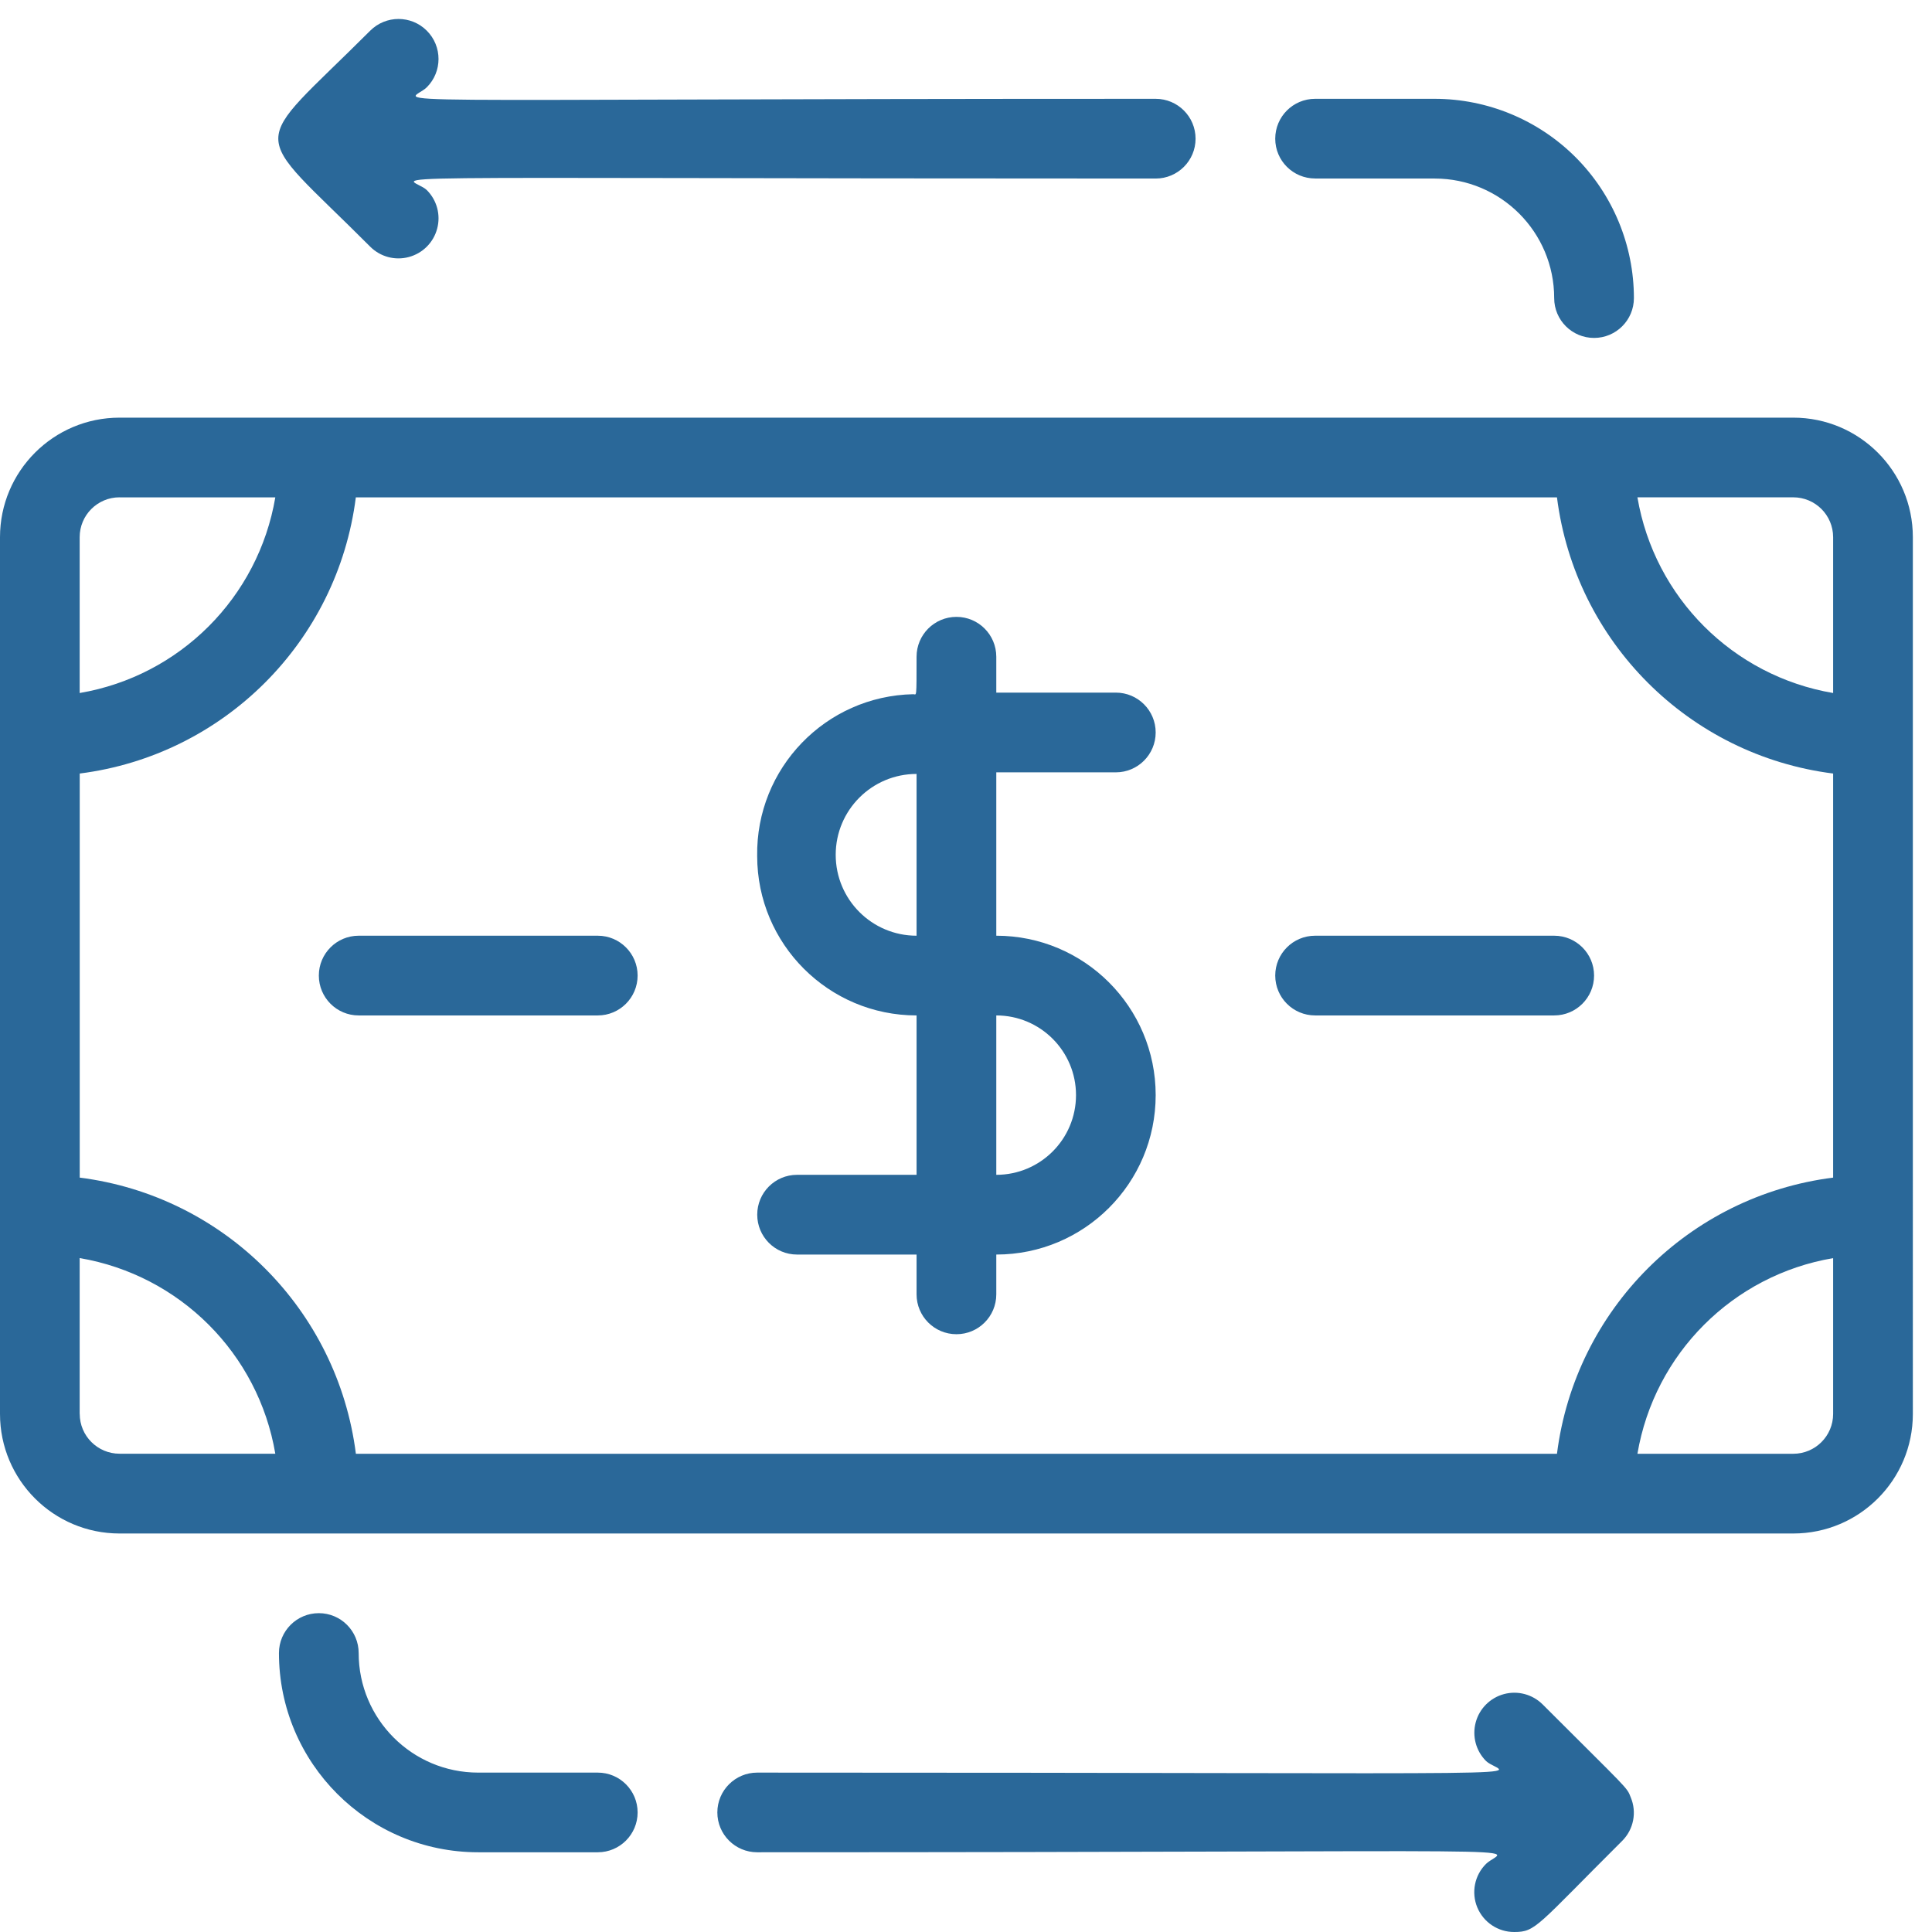 <svg xmlns="http://www.w3.org/2000/svg" width="34" height="34" viewBox="0 0 34 34">
    <g fill="none" fill-rule="evenodd">
        <g fill="#2A6899" fill-rule="nonzero">
            <g>
                <path d="M14.026 20.675c-.387 0-.7.314-.7.701 0 .388.313.702.7.702h2.104v.7c0 .388.314.702.702.702.387 0 .701-.314.701-.701v-.701c1.55 0 2.805-1.256 2.805-2.806 0-1.549-1.256-2.805-2.805-2.805v-2.875h2.104c.387 0 .701-.314.701-.702 0-.387-.314-.701-.701-.701h-2.104v-.631c0-.388-.314-.702-.701-.702-.388 0-.702.314-.702.702 0 .757 0 .659-.056.659-1.544.03-2.772 1.303-2.749 2.847 0 1.55 1.256 2.806 2.805 2.806v2.805h-2.104zm2.104-7.055v2.847c-.786 0-1.423-.637-1.423-1.424 0-.786.637-1.423 1.423-1.423zm1.403 4.25c.775 0 1.403.628 1.403 1.402 0 .775-.628 1.403-1.403 1.403V17.87zM6.312 17.87h4.208c.387 0 .701-.314.701-.702 0-.387-.314-.701-.701-.701H6.312c-.387 0-.701.314-.701.701 0 .388.314.702.7.702zM23.144 17.87h4.207c.388 0 .702-.314.702-.702 0-.387-.314-.701-.702-.701h-4.207c-.388 0-.702.314-.702.701 0 .388.314.702.702.702z" transform="translate(-406 -4961) translate(406 4961)"/>
                <path d="M31.56 7.35H2.103C.942 7.35 0 8.292 0 9.454v15.429c0 1.162.942 2.104 2.104 2.104h29.455c1.162 0 2.104-.942 2.104-2.104V9.453c0-1.161-.942-2.103-2.104-2.103zM1.402 13.613c2.539-.322 4.538-2.322 4.86-4.86H27.4c.322 2.538 2.32 4.538 4.86 4.86v7.111c-2.54.322-4.538 2.321-4.86 4.86H6.263c-.322-2.539-2.321-4.538-4.86-4.86v-7.111zm30.858-4.16v2.743c-1.763-.3-3.144-1.68-3.444-3.444h2.742c.388 0 .702.314.702.702zm-30.157-.7h2.742c-.3 1.762-1.68 3.143-3.443 3.443V9.454c0-.388.314-.702.701-.702zm-.701 16.13V22.14c1.763.3 3.144 1.68 3.443 3.443H2.104c-.387 0-.701-.314-.701-.701zm30.156.701h-2.742c.3-1.763 1.68-3.144 3.444-3.443v2.742c0 .387-.314.701-.702.701zM23.144 3.142h2.104c1.162 0 2.103.942 2.103 2.104 0 .387.314.701.702.701.387 0 .701-.314.701-.701 0-.93-.37-1.822-1.027-2.48-.658-.657-1.55-1.027-2.48-1.027h-2.103c-.388 0-.702.314-.702.702 0 .387.314.7.702.7zM6.515 4.341c.178.178.437.248.68.182.243-.065.433-.254.498-.498.066-.243-.004-.502-.182-.68-.294-.287-2.153-.203 12.827-.203.388 0 .702-.314.702-.701 0-.388-.314-.702-.702-.702-14.615 0-13.15.112-12.827-.203.275-.275.275-.721 0-.996s-.72-.275-.996 0c-2.16 2.16-2.153 1.641 0 3.801zM10.52 31.195H8.416c-1.162 0-2.104-.942-2.104-2.104 0-.388-.314-.702-.701-.702-.388 0-.702.314-.702.702 0 1.936 1.57 3.506 3.507 3.506h2.104c.387 0 .701-.314.701-.701 0-.387-.314-.701-.701-.701zM28.698 31.63c-.07-.183-.035-.12-1.55-1.635-.178-.177-.437-.247-.68-.182-.243.065-.433.255-.498.498s.004.502.182.68c.295.288 2.153.204-12.827.204-.387 0-.701.314-.701.701 0 .387.314.701.701.701 14.616 0 13.15-.112 12.827.204-.202.2-.263.503-.154.767.11.263.367.434.652.432.379 0 .393-.105 1.9-1.606.2-.202.258-.503.148-.764z" transform="translate(-406 -4961) translate(406 4961)"/>
            </g>
        </g>
    </g>
</svg>
